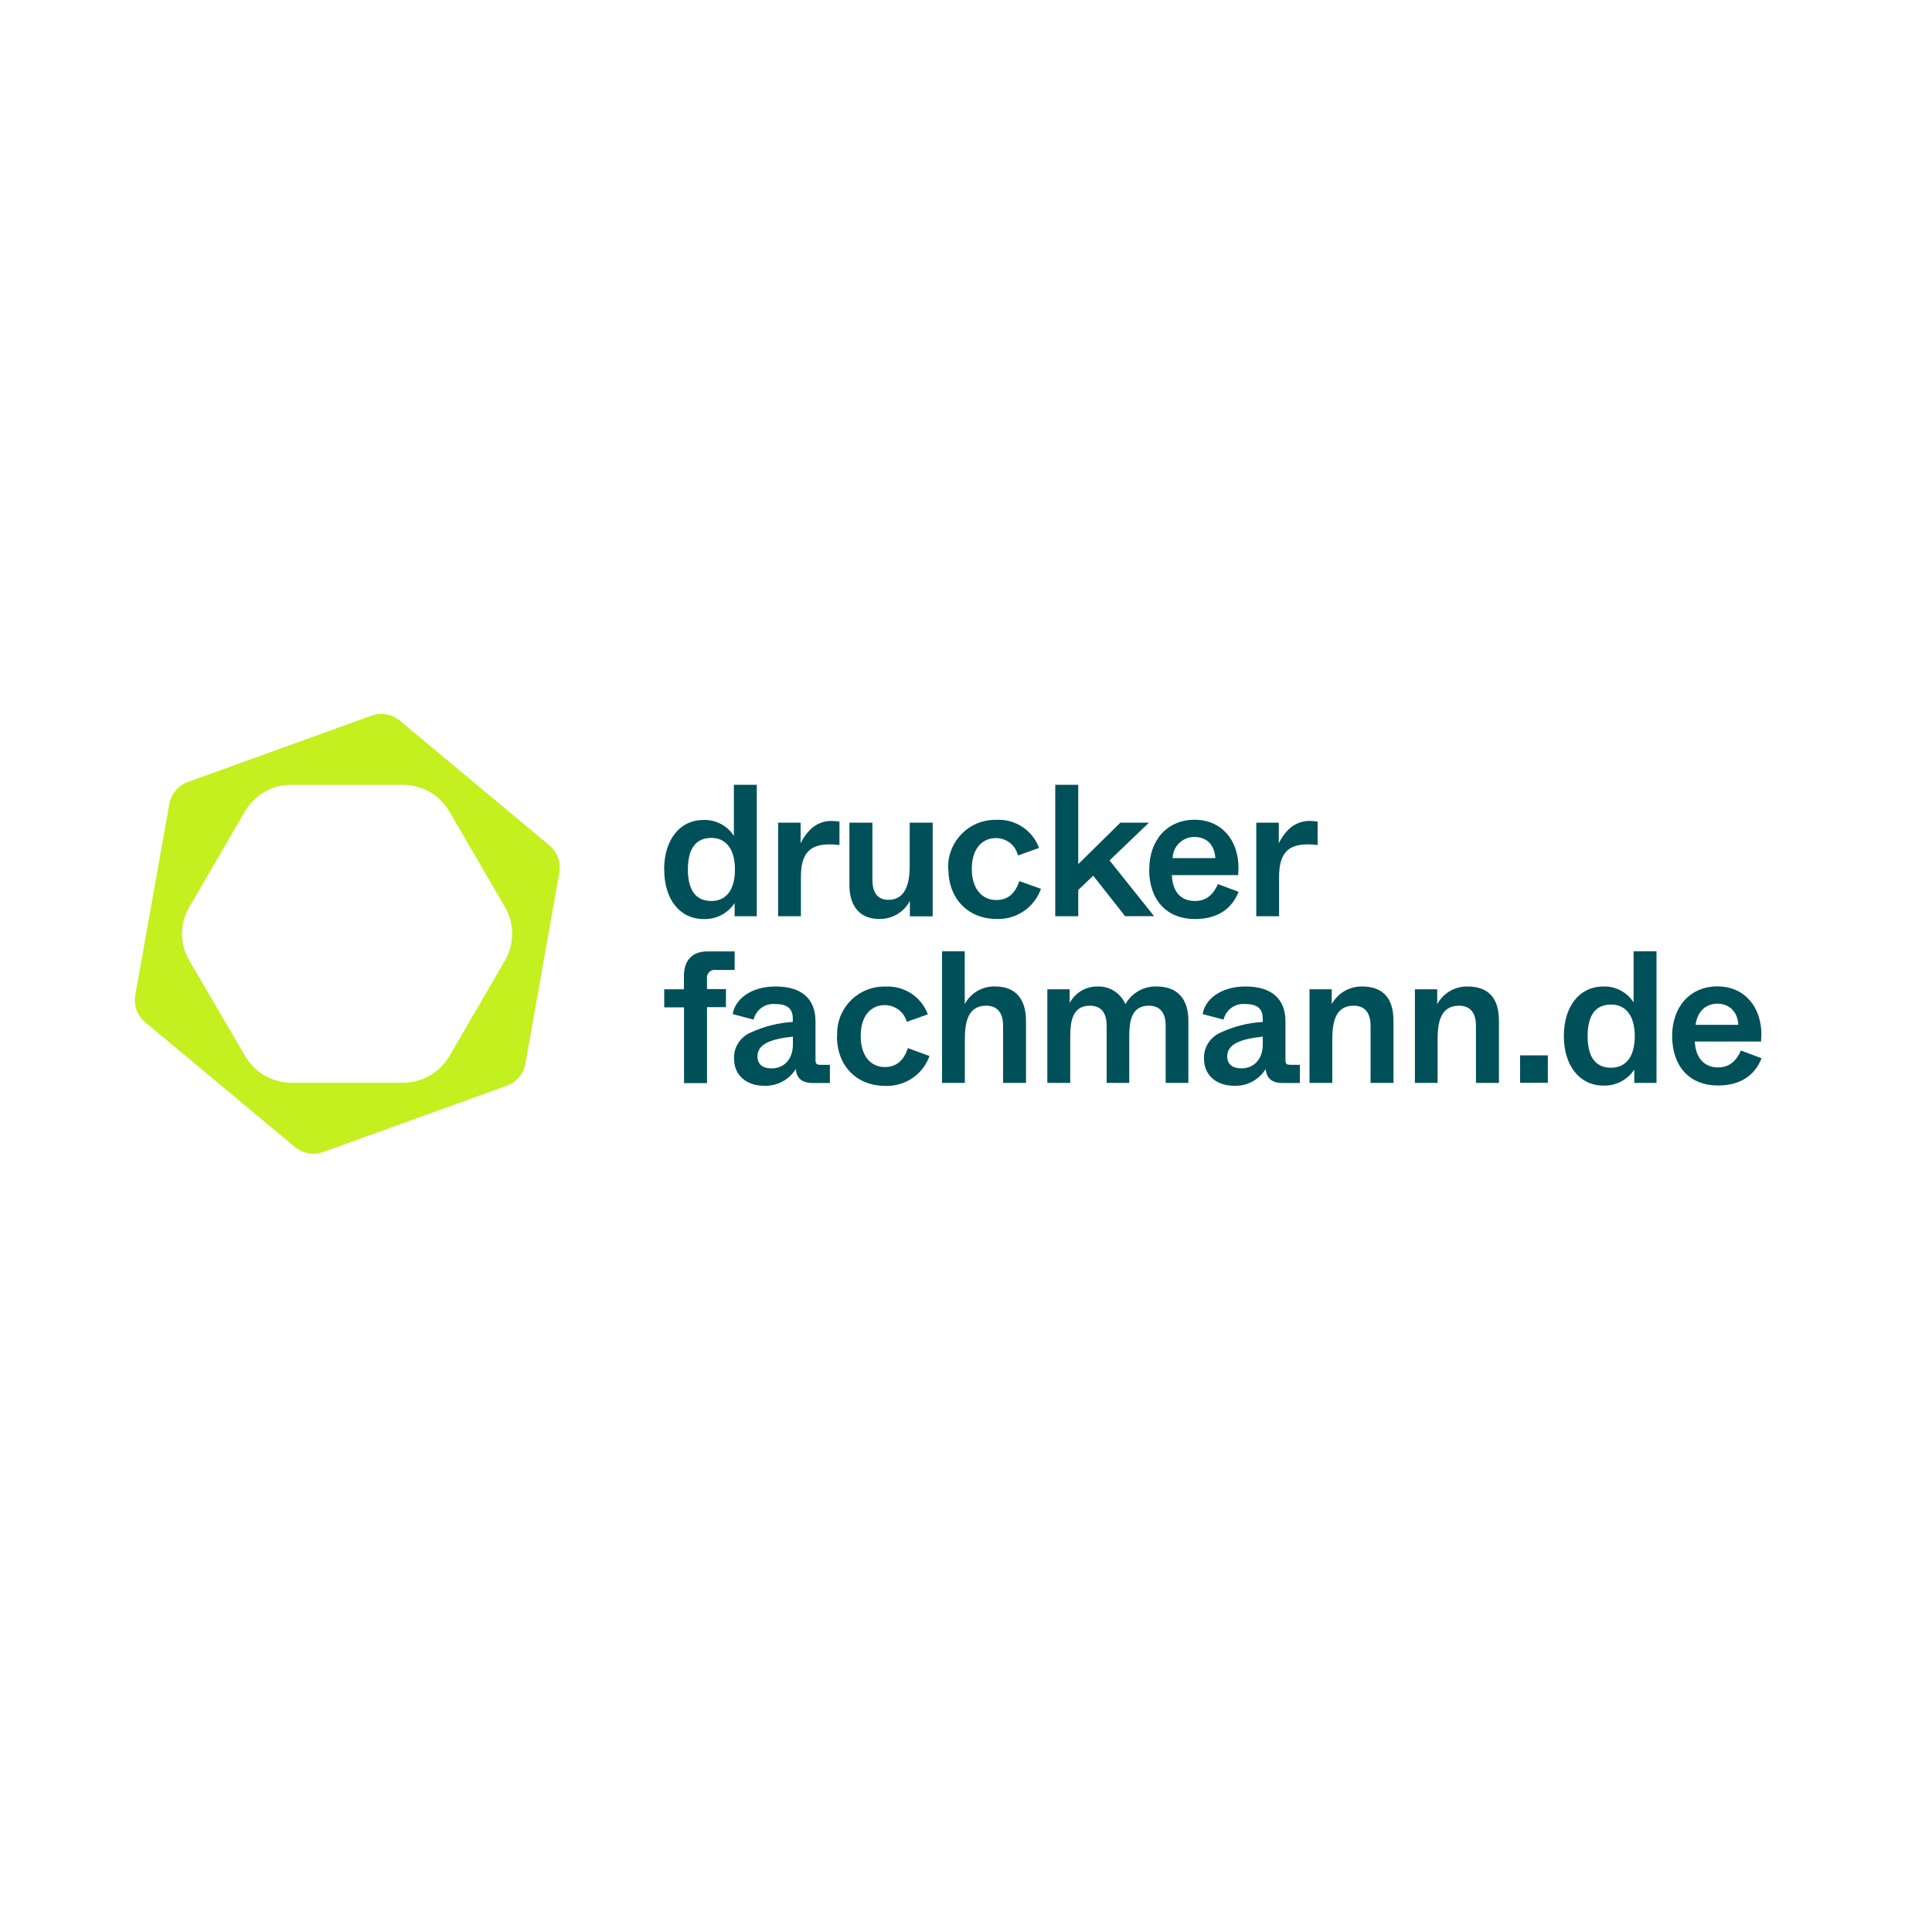 <?xml version="1.0" encoding="UTF-8" standalone="no"?><svg xmlns="http://www.w3.org/2000/svg" data-name="Ebene 1" height="230" id="Ebene_1" viewBox="0 0 200 200" width="230">
  <defs>
    <style>
      .cls-1 {
        fill: #c3f01e;
      }

      .cls-2 {
        fill: #00505a;
      }
    </style>
  </defs>
  <path class="cls-1" d="M52.28,99.42l-5.76,9.91c-1,1.71-2.83,2.76-4.81,2.76h-11.52c-1.98,0-3.81-1.05-4.81-2.76l-5.79-9.91c-1-1.7-1-3.81,0-5.51l5.76-9.91c1-1.72,2.85-2.77,4.84-2.76h11.52c1.98,0,3.81,1.05,4.81,2.76l5.76,9.91c.99,1.7.99,3.81,0,5.51M56.88,87.52l-15.49-12.92c-.82-.68-1.94-.87-2.94-.51l-19,6.86c-1,.36-1.73,1.23-1.92,2.28l-3.53,19.8c-.18,1.05.21,2.11,1.03,2.79l15.49,12.91c.82.69,1.94.88,2.95.52l19-6.86c1-.36,1.73-1.23,1.92-2.28l3.51-19.79c.18-1.05-.21-2.11-1.02-2.79"/>
  <path class="cls-2" d="M68.76,102.41v1.87h2.05v7.84h2.38v-7.86h1.96v-1.87h-1.96v-1.07c-.07-.44.23-.84.66-.91.08-.01.15-.01.23,0h1.97v-1.92h-2.82c-1.55,0-2.43.91-2.43,2.54v1.38h-2.03Z"/>
  <path class="cls-2" d="M86.64,107.26c0,3.12,2.08,5.15,4.99,5.15,2.04.08,3.9-1.16,4.59-3.09l-2.24-.82c-.41,1.25-1.15,1.96-2.39,1.96-1.42,0-2.49-1.1-2.49-3.22s1.08-3.19,2.49-3.19c1.06,0,2,.7,2.28,1.73l2.18-.78c-.68-1.82-2.46-2.98-4.4-2.87-2.69-.07-4.93,2.06-4.99,4.76,0,.12,0,.24,0,.36"/>
  <path class="cls-2" d="M99.88,112.1v-4.43c0-1.61.19-3.56,2.21-3.56,1.11,0,1.75.68,1.75,2.08v5.91h2.37v-6.44c0-2.19-1.05-3.54-3.15-3.54-1.33-.06-2.57.65-3.19,1.83v-5.47h-2.35v13.62h2.35Z"/>
  <path class="cls-2" d="M110.79,112.1v-4.79c0-1.48.19-3.2,2.02-3.2,1.17,0,1.75.7,1.75,2.08v5.91h2.34v-4.79c0-1.48.17-3.2,2.02-3.2,1.11,0,1.75.66,1.75,2.08v5.91h2.35v-6.46c0-2.35-1.25-3.52-3.27-3.52-1.34-.05-2.59.66-3.25,1.83-.49-1.14-1.63-1.87-2.87-1.83-1.21-.02-2.33.64-2.9,1.71v-1.42h-2.31v9.69h2.37Z"/>
  <path class="cls-2" d="M130.72,108.11c0,1.65-1.01,2.49-2.22,2.49-.93,0-1.46-.45-1.46-1.25,0-1.25,1.35-1.79,3.68-2.04v.8ZM134.56,112.1v-1.87h-.9c-.53,0-.59-.09-.59-.58v-3.91c0-2.36-1.46-3.62-4.12-3.62s-4.24,1.4-4.45,2.86l2.16.57c.25-1.04,1.23-1.73,2.29-1.61,1.25,0,1.77.52,1.77,1.52v.33c-1.54.09-3.04.47-4.43,1.13-1.05.48-1.71,1.55-1.65,2.7,0,1.7,1.3,2.78,3.12,2.78,1.32.05,2.56-.61,3.26-1.73.1.91.59,1.44,1.75,1.44h1.79Z"/>
  <path class="cls-2" d="M137.92,112.1v-4.43c0-1.61.19-3.56,2.21-3.56,1.11,0,1.75.68,1.75,2.08v5.91h2.37v-6.44c0-2.25-1.01-3.54-3.27-3.54-1.3-.01-2.5.69-3.12,1.83v-1.54h-2.3v9.69h2.35Z"/>
  <path class="cls-2" d="M148.82,112.1v-4.43c0-1.61.19-3.56,2.22-3.56,1.11,0,1.75.68,1.75,2.08v5.91h2.38v-6.44c0-2.25-1.01-3.54-3.27-3.54-1.3-.02-2.5.69-3.12,1.83v-1.54h-2.31v9.69h2.36Z"/>
  <rect class="cls-2" height="2.84" width="2.87" x="157.36" y="109.25"/>
  <path class="cls-2" d="M169.23,107.26c0,2.19-.97,3.27-2.45,3.27s-2.43-.94-2.43-3.27.95-3.27,2.43-3.27,2.45,1.1,2.45,3.27M171.48,112.11v-13.63h-2.37v5.29c-.68-1.06-1.86-1.69-3.12-1.65-2.49,0-4.1,2.06-4.1,5.13s1.63,5.13,4.1,5.13c1.28.04,2.48-.59,3.19-1.65v1.37h2.3Z"/>
  <path class="cls-2" d="M179.94,106.09h-4.41c.17-1.4,1.07-2.19,2.26-2.19s2.08.79,2.16,2.19M182.3,107.84c0-.22.04-.45.04-.74,0-2.87-1.75-4.99-4.55-4.99s-4.69,2.08-4.69,5.13c0,3.21,1.87,5.13,4.73,5.13,2.41,0,3.85-1.11,4.53-2.82l-2.14-.8c-.45,1.01-1.13,1.75-2.38,1.75s-2.31-.82-2.39-2.68h6.85Z"/>
  <path class="cls-2" d="M130.04,94.85h2.37v-4.08c0-2.39.9-3.36,2.94-3.36.35,0,.71.02,1.05.07v-2.43c-.21-.03-.41-.05-.62-.06-.81-.06-1.6.2-2.22.72-.5.45-.9.99-1.18,1.6v-2.15h-2.33v9.68ZM121.39,88.83c.03-1.22,1.03-2.2,2.26-2.19,1.25,0,2.08.8,2.16,2.19h-4.41ZM118.96,90.01c0,3.2,1.87,5.13,4.73,5.13,2.41,0,3.85-1.11,4.53-2.82l-2.14-.8c-.45,1.01-1.13,1.75-2.38,1.75-1.34,0-2.31-.81-2.39-2.68h6.86c0-.21.04-.44.04-.74,0-2.88-1.75-4.99-4.55-4.99s-4.69,2.08-4.69,5.14M116.48,94.84h2.99l-4.61-5.77,4.08-3.91h-2.96l-4.36,4.3v-8.22h-2.38v13.61h2.38v-2.72l1.55-1.48,3.3,4.19ZM98.18,89.98c0,3.09,2.08,5.15,4.99,5.15,2.05.08,3.91-1.19,4.59-3.12l-2.24-.8c-.41,1.25-1.15,1.96-2.39,1.96-1.42,0-2.53-1.1-2.53-3.22s1.09-3.19,2.49-3.19c1.09-.01,2.04.73,2.29,1.8l2.18-.78c-.67-1.84-2.47-3.02-4.42-2.91-2.7-.06-4.93,2.07-4.99,4.77,0,.12,0,.23,0,.35M87.93,85.16v6.45c0,2.18,1.07,3.52,3.07,3.52,1.33.04,2.57-.69,3.19-1.87v1.6h2.36v-9.7h-2.38v4.55c0,1.48-.31,3.44-2.19,3.44-1.11,0-1.67-.7-1.67-2.1v-5.89h-2.38ZM80.54,94.85h2.37v-4.08c0-2.39.9-3.36,2.94-3.36.35,0,.71.02,1.05.07v-2.43c-.21-.03-.41-.05-.62-.06-.81-.06-1.6.2-2.22.72-.5.45-.9.99-1.18,1.6v-2.15h-2.33v9.68ZM76.08,90.01c0,2.19-.97,3.26-2.44,3.26s-2.43-.93-2.43-3.26.95-3.27,2.43-3.27,2.44,1.11,2.44,3.27M68.76,90.01c0,3.12,1.63,5.13,4.1,5.13,1.28.04,2.48-.59,3.19-1.65v1.36h2.29v-13.61h-2.37v5.29c-.68-1.06-1.86-1.68-3.12-1.65-2.49,0-4.1,2.06-4.1,5.14"/>
  <path class="cls-2" d="M82.08,108.11c0,1.65-1.01,2.49-2.21,2.49-.94,0-1.46-.45-1.46-1.25,0-1.25,1.34-1.79,3.67-2.04v.8ZM85.91,112.1v-1.87h-.9c-.52,0-.59-.09-.59-.58v-3.91c0-2.36-1.45-3.62-4.12-3.62s-4.23,1.4-4.45,2.86l2.16.57c.25-1.04,1.23-1.73,2.29-1.61,1.25,0,1.77.52,1.77,1.52v.33c-1.54.09-3.04.48-4.43,1.13-1.05.48-1.71,1.55-1.65,2.7,0,1.7,1.3,2.78,3.12,2.78,1.32.05,2.57-.61,3.27-1.73.09.91.58,1.44,1.75,1.44h1.79Z"/>
</svg>